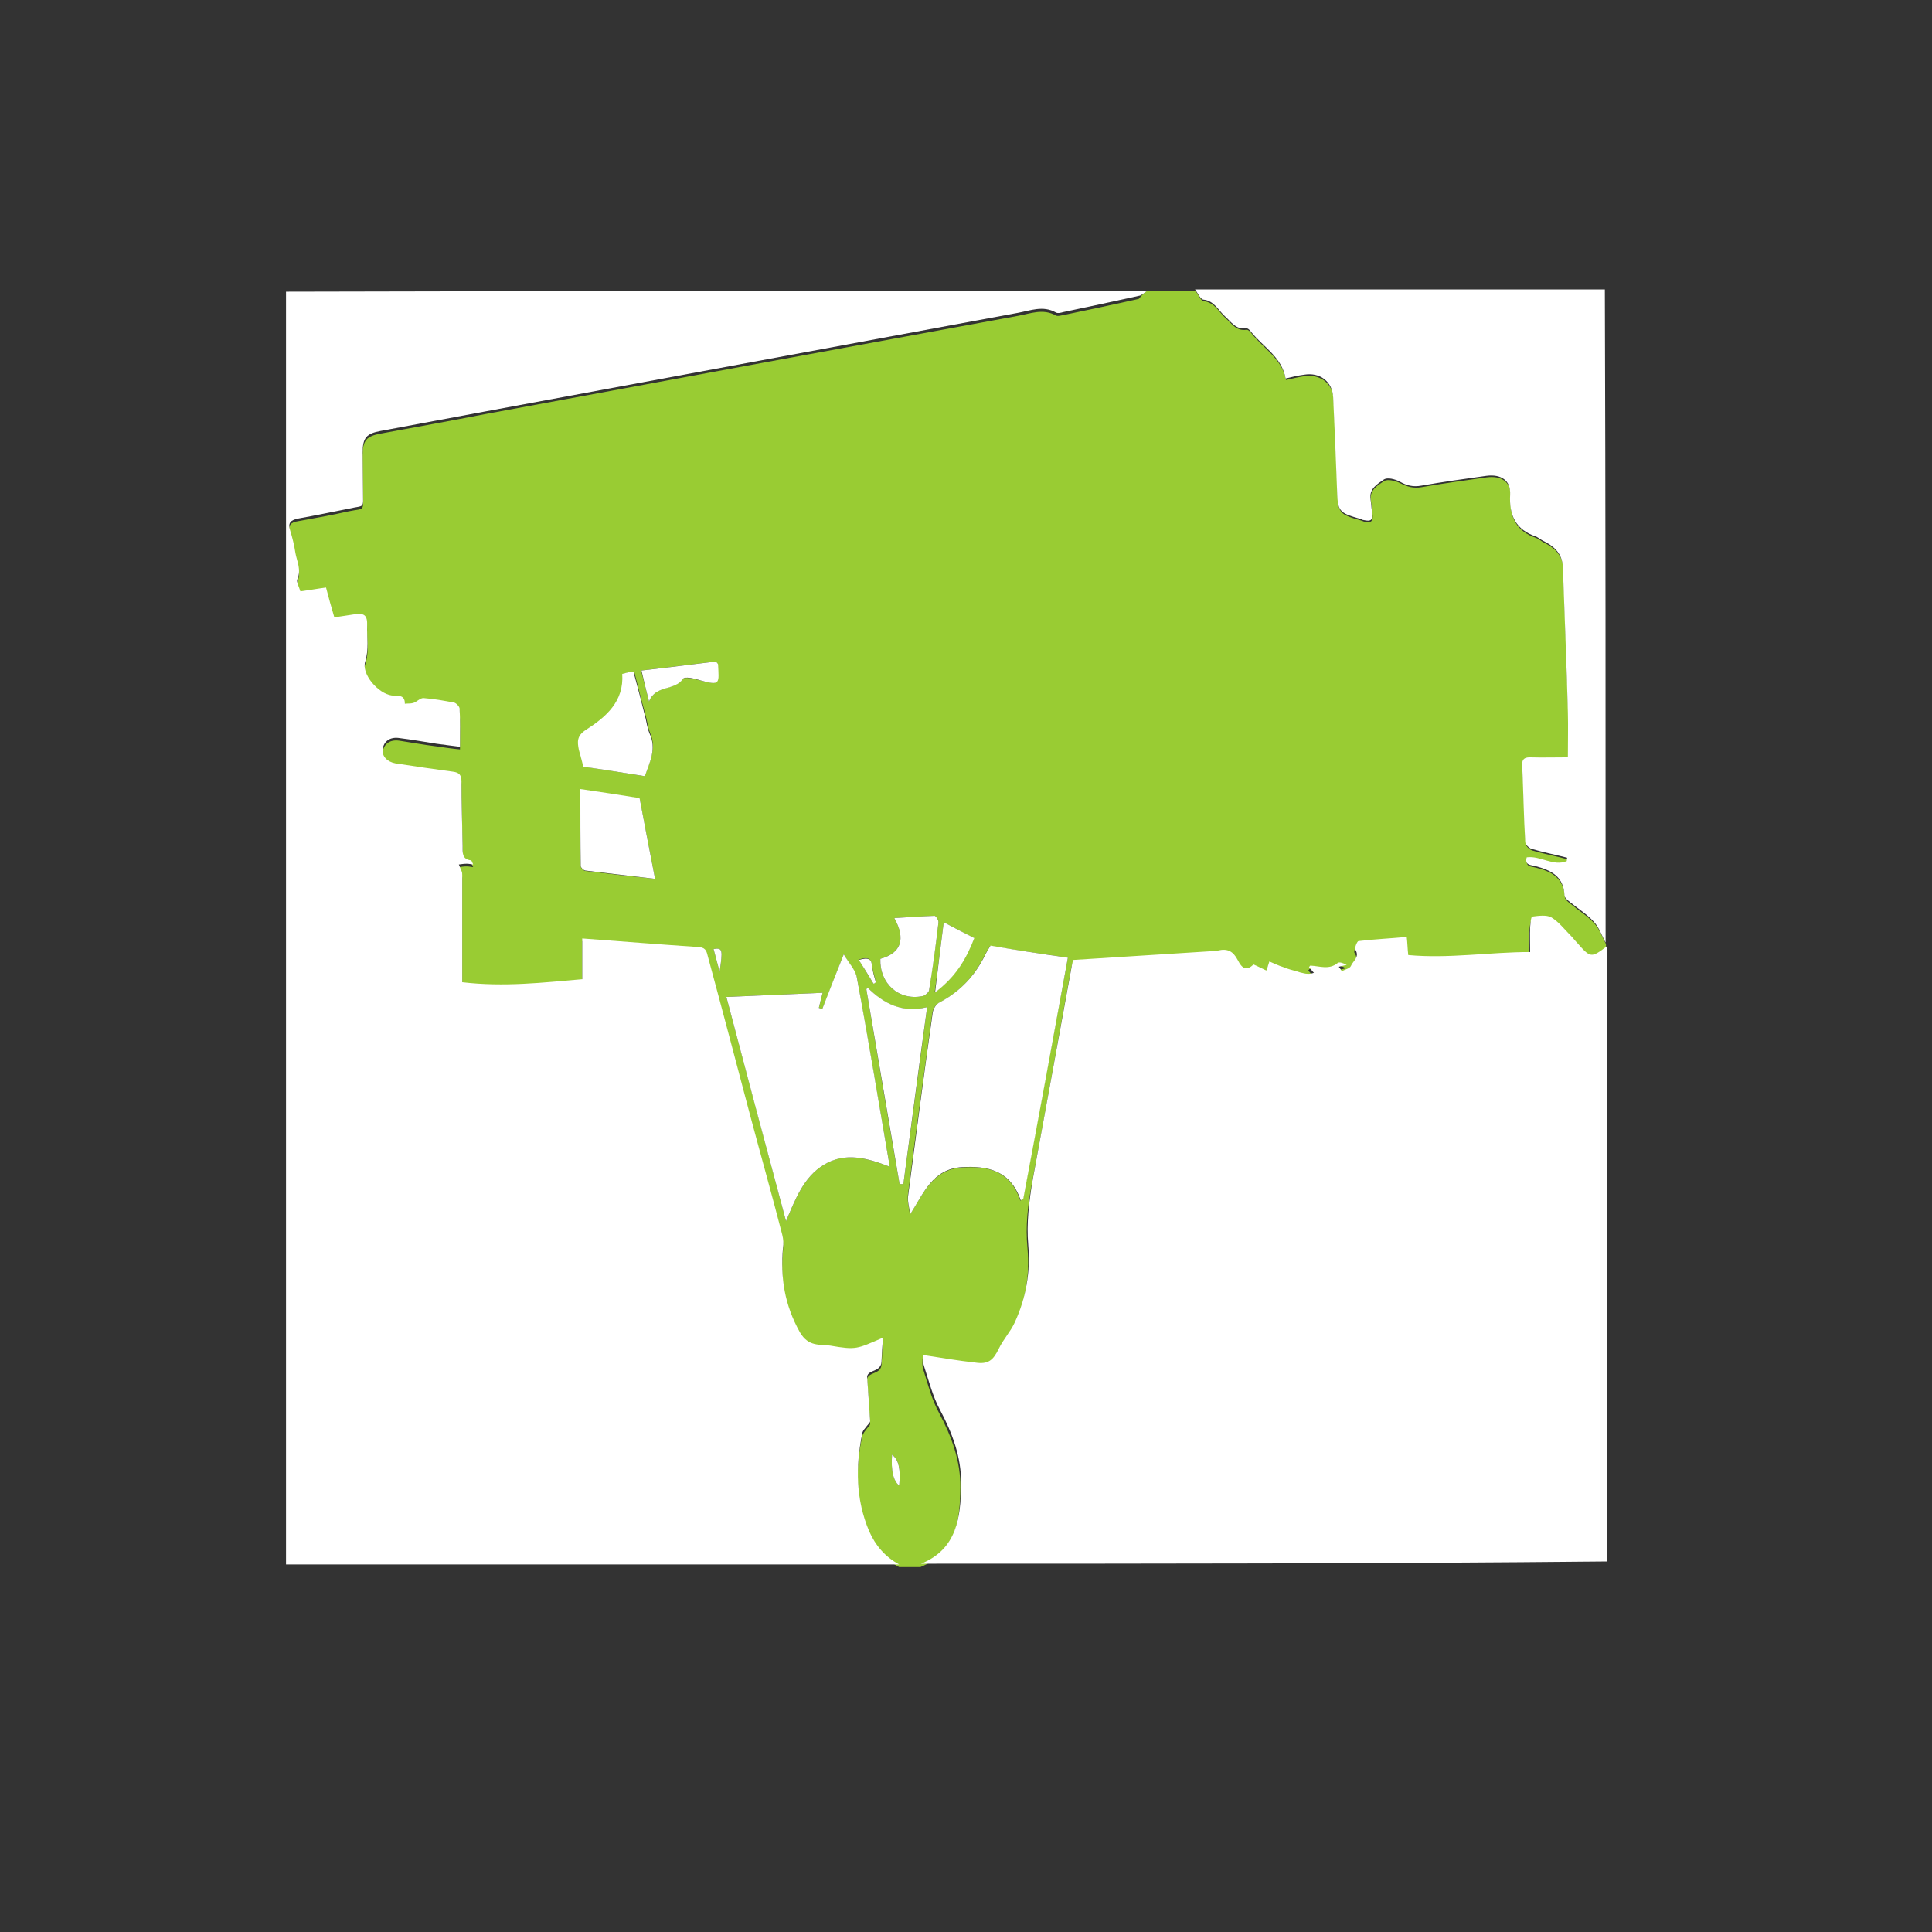 <?xml version="1.0" encoding="utf-8"?>
<!-- Generator: Adobe Illustrator 23.0.3, SVG Export Plug-In . SVG Version: 6.00 Build 0)  -->
<svg version="1.1" id="Layer_1" xmlns="http://www.w3.org/2000/svg" xmlns:xlink="http://www.w3.org/1999/xlink" x="0px" y="0px"
	 viewBox="0 0 512 512" style="enable-background:new 0 0 512 512;" xml:space="preserve">
<rect x="0" y="0" width="512" height="512" fill="#333333" stroke="none"/>
<style type="text/css">
	.st0{fill:#99CC33;}
	.st1{fill:#FFFFFF;}
</style>
<g id="Z1svjB.tif">
	<g>
		<g>
			<path class="st0" d="M304,77.1c4.3,0,8.5,0,12.8,0c0.8,0.9,1.4,2.6,2.2,2.7c3,0.4,4,2.9,5.8,4.5c1.6,1.4,2.8,3.5,5.5,3.1
				c0.4-0.1,1.1,0.5,1.4,1c3.2,4,8.1,6.7,9.1,12.3c1.8-0.4,3.4-0.8,4.9-1c4.2-0.6,7.5,1.9,7.7,6c0.4,7.9,0.8,15.8,1,23.8
				c0.2,6.5,0.2,6.7,6.5,8.5c0.2,0.1,0.3,0.1,0.5,0.2c2.1,0.5,2.6-0.1,2.3-2.2c-0.2-1.1-0.2-2.2-0.4-3.3c-0.5-2.8,1.8-4.1,3.5-5.2
				c0.9-0.6,2.9-0.1,4.2,0.5c1.9,1,3.6,1.5,5.8,1.1c5.7-1,11.5-1.8,17.2-2.6c3.9-0.5,6.5,1.2,6.3,5c-0.3,5.5,1.5,9.3,6.9,11.1
				c0.6,0.2,1.2,0.8,1.8,1.1c2.7,1.3,4.8,3.1,5.2,6.2c0.2,1.4,0.1,2.8,0.2,4.2c0.4,11.7,0.8,23.4,1.2,35.1c0.1,3.8,0,7.6,0,11.9
				c-3.5,0-6.8,0.1-10.1,0c-1.5,0-2.1,0.5-2,2.2c0.3,6.8,0.5,13.5,0.8,20.2c0,0.7,1.1,1.7,1.8,1.9c3.1,0.9,6.2,1.5,9.3,2.3
				c0,0.3-0.1,0.6-0.1,0.9c-3.6,1.5-7.1-1.5-10.6-1c-0.5,2.2,1.1,2,2.2,2.3c4.2,1,7.5,2.7,7.8,7.8c0,0.6,0.8,1.3,1.5,1.8
				c2.1,1.8,4.5,3.2,6.3,5.2c1.4,1.5,2.1,3.6,3.1,5.5c0,0.5,0,1,0,1.5c-4.1,3.1-4.3,3.1-7.8-0.9c-0.5-0.6-1.1-1.3-1.7-1.9
				c-1.7-1.7-3.2-3.7-5.2-4.9c-1.3-0.8-3.3-0.5-5-0.2c-0.3,0.1-0.5,1.8-0.6,2.8c-0.1,2,0,4.1,0,6.6c-10.8-0.1-21.5,1.7-32.3,0.8
				c-0.2-1.8-0.3-3.2-0.4-4.8c-4.5,0.3-8.7,0.5-12.8,1.1c-0.4,0.1-1.2,1.9-0.8,2.3c1.3,1.9-0.5,3-1.2,4.3c-0.3,0.7-1.5,0.9-2.4,1.4
				c-0.3-0.4-0.6-0.8-0.8-1.2c0.7-0.2,1.4-0.3,2.1-0.5c-1.1-0.6-2-0.8-2.4-0.5c-2.3,1.8-4.8,0.8-7.2,0.7c-0.1,0-0.2,0.2-0.4,0.4
				c0.5,0.5,0.8,1,1.3,1.5c-1.1,0.4-1.9,0.3-2.8,0.1c-0.6-0.2-1.2-0.3-1.8-0.5c-1.2-0.4-2.4-0.7-3.5-1.1c-1.3-0.5-2.5-1.1-3.7-1.5
				c-0.5,1.2-0.6,1.8-0.8,2.4c-1.1-0.5-2.2-1-3.4-1.6c-1.8,1.5-2.9,1.5-4.2-1.2c-1.2-2.3-2.7-3.1-5.2-2.5c-0.6,0.2-1.4,0.1-2.1,0.2
				c-12.1,0.8-24.1,1.5-36.3,2.3c-0.1,0.4-0.2,0.8-0.3,1.2c-3.5,19-6.8,37.9-10.4,56.9c-1.1,5.8-1.8,11.5-1.2,17.5
				c0.6,7.1-0.5,14-3.6,20.5c-1.2,2.5-3.1,4.5-4.2,6.9c-1.5,3.1-2.8,4.2-6.2,3.7c-4.5-0.6-9.2-1.3-13.8-2c0,0.7-0.2,1.9,0.2,3
				c1.2,3.8,2.2,7.9,4.2,11.5c3.3,6.2,5.7,12.7,5.6,19.7c-0.1,8.6-0.9,17.1-10.6,21.1c-1.8,0-3.8,0-5.6,0c-3.8-2-6.4-5-8-8.9
				c-3.5-8.5-3.7-17.1-1.8-25.8c0.2-0.8,0.8-1.4,1.3-2.1c0.3-0.4,0.8-0.8,0.8-1.2c-0.2-3.9-0.5-7.9-0.8-11.8c0.3-2,3.7-1.2,3.8-3.9
				c0.2-2.2,0.2-4.2,0.4-6.4c-6.9,3-7,3.2-14,2.1c-2.8-0.5-5.8,0.4-8-3.5c-4.2-7.2-5.2-14.5-4.5-22.4c0.1-1.2,0.1-2.4-0.2-3.5
				c-2.8-10.5-5.7-21.1-8.5-31.6c-3.8-14-7.5-28.1-11.2-42.1c-0.3-1.2-0.4-2.5-2.2-2.5c-10.3-0.7-20.5-1.5-31.1-2.3
				c0,3.7,0,7.2,0,10.8c-10.5,0.8-20.8,2.2-31.8,0.8c0-9.5,0-18.9,0-28.3c0-0.4-0.1-0.8-0.2-1.2c-0.2-0.5-0.5-1.2-0.7-1.7
				c0.7-0.1,1.4-0.2,2.1-0.2c0.5,0,0.9,0.1,1.7,0.2c-0.3-0.5-0.4-1.1-0.6-1.1c-2.5-0.3-2.2-2-2.2-3.8c-0.1-5.7-0.3-11.5-0.3-17.1
				c0-1.7-0.6-2.4-2.3-2.6c-5.1-0.6-10.1-1.5-15.2-2.2c-2.2-0.3-3.7-1.9-3.4-3.7c0.3-2.2,2-3.4,4.5-3c3.3,0.5,6.5,1.1,9.8,1.5
				c2.1,0.3,4.1,0.6,6.2,0.8c0-3.7,0.1-6.9-0.1-10.1c0-0.6-0.8-1.5-1.4-1.6c-2.7-0.5-5.4-1.1-8.1-1.2c-0.9-0.1-1.8,1-2.8,1.3
				c-0.7,0.2-1.5,0.2-2.2,0.2c0.1-2.6-2-2-3.5-2.2c-3.6-0.5-8.1-5.7-7-9c1.1-3.2,0.4-6.3,0.5-9.5c0.1-2.7-0.8-3.3-3.4-3
				c-1.8,0.2-3.5,0.5-5.3,0.8c-0.8-2.8-1.5-5.3-2.2-7.9c-2.3,0.3-4.5,0.7-6.8,1c-0.3-1.2-1.1-2.5-0.8-3.2c1.1-2.5-0.2-4.6-0.5-6.9
				c-0.4-2-0.8-4.1-1.4-6c-0.7-2.2,0.2-2.9,2.2-3.2c4.5-0.8,8.9-1.6,13.3-2.6c4.4-0.9,3.8,0.2,3.8-4.8c0-3.3-0.1-6.7-0.1-10
				c0-4,1-5.1,4.8-5.8c9.3-1.7,18.6-3.4,27.9-5.2c47-8.7,94-17.4,141-26c3.3-0.6,6.6-2,10-0.1c0.5,0.3,1.3,0,2-0.1
				c6.7-1.4,13.4-2.8,20-4.3C302.6,78.2,303.3,77.5,304,77.1z M283,253.8c-6.9-1-13.5-2-20.6-3.1c-0.3,0.5-0.9,1.4-1.4,2.4
				c-2.7,5.6-6.7,9.8-12.2,12.7c-0.8,0.4-1.5,1.5-1.7,2.5c-2.2,16.1-4.5,32.3-6.5,48.4c-0.2,1.7,0.4,3.5,0.5,5.2
				c3.6-5.5,5.9-11.9,13.7-12.5c6.9-0.5,13,0.8,15.6,8.8c0.2-0.2,0.5-0.4,0.7-0.5C275.1,296.4,279,275.2,283,253.8z M192.5,264.2
				c5.3,19.8,10.5,39.6,15.8,59.4c2.5-5.8,4.6-11.6,10-14.9c5.6-3.5,11.5-1.8,17.5,0.5c-2.9-16.8-5.7-33.4-8.7-50
				c-0.4-2.1-2.2-3.9-3.5-6.3c-2.1,5.3-3.8,9.9-5.7,14.5c-0.3-0.1-0.6-0.2-0.9-0.3c0.3-1.2,0.6-2.5,1-4
				C209.4,263.5,201.1,263.8,192.5,264.2z M238.4,313.8c0.3,0,0.7,0,1,0c2.1-15.5,4.2-31.1,6.3-46.9c-6.6,1.6-11.5-0.8-15.8-5.2
				c-0.1,0.2-0.2,0.4-0.3,0.5C232.5,279.4,235.4,296.7,238.4,313.8z M173.6,232.9c-1.4-7.1-2.7-14-4.1-21.3
				c-4.8-0.7-10.2-1.5-15.7-2.4c0,6.9,0,13.6,0.1,20.4c0,0.4,0.8,1.2,1.2,1.2C161.5,231.6,167.7,232.3,173.6,232.9z M170.9,205.7
				c1.2-3.8,3.2-7.3,1.4-11.4c-0.5-1.2-0.7-2.6-1-3.9c-1.1-4.1-2.2-8.2-3.2-12.3c-0.7,0-1.2,0-1.5,0.1c-0.4,0.1-0.8,0.2-1.5,0.4
				c0.5,7.2-4.2,11.5-9.6,14.8c-2.5,1.6-2.2,3.2-1.9,5.3c0.2,1.5,0.7,2.8,1.2,4.5C159.8,203.9,165.2,204.8,170.9,205.7z
				 M233.3,254.1c-0.2,6.6,4.9,11.1,11.1,9.9c0.7-0.2,1.8-0.9,1.8-1.5c0.9-6,1.8-12,2.5-18c0.1-0.6-0.7-1.8-1-1.8
				c-3.5,0.1-7,0.4-10.7,0.6C240.1,248.9,238.8,252.6,233.3,254.1z M172,185.9c1.8-4.5,6.7-2.8,8.9-6c0.5-0.6,3.1,0,4.6,0.4
				c5.5,1.5,4.8,0.6,4.7-4.2c0-0.2-0.2-0.5-0.5-0.8c-6.5,0.8-13,1.6-19.8,2.4C170.6,180.4,171.2,182.7,172,185.9z M250.1,244.4
				c-0.8,6.2-1.5,12-2.4,18.6c5.5-4.1,8.3-8.9,10.4-14.4C255.4,247.2,252.9,245.9,250.1,244.4z M231.5,260.7
				c0.2-0.2,0.5-0.3,0.6-0.5c-0.3-1.4-0.8-2.8-1-4.2c-0.2-1.8-0.9-2.6-3.5-1.7C229,256.7,230.3,258.7,231.5,260.7z M236.4,385.5
				c-0.3,4.2,0.3,6.8,1.9,8.2C238.7,389.2,238.2,386.9,236.4,385.5z M190.7,257.5c0.9-5.8,0.8-6.4-1.6-6
				C189.6,253.5,190.2,255.5,190.7,257.5z"/>
			<path class="st1" d="M304,77.1c-0.8,0.5-1.4,1.2-2.2,1.3c-6.7,1.5-13.4,2.9-20,4.3c-0.7,0.2-1.5,0.4-2,0.1
				c-3.4-1.9-6.7-0.5-10,0.1c-47.1,8.7-94,17.4-141,26.1c-9.3,1.7-18.6,3.5-27.9,5.2c-3.8,0.7-4.8,1.8-4.8,5.8c0,3.3,0.1,6.7,0.1,10
				c0,5,0.6,3.8-3.8,4.8c-4.5,0.9-8.8,1.8-13.3,2.6c-2,0.4-2.9,1.1-2.2,3.2c0.6,1.9,1.1,4,1.4,6c0.4,2.2,1.6,4.4,0.5,6.9
				c-0.3,0.8,0.5,2.1,0.8,3.2c2.4-0.3,4.5-0.7,6.8-1c0.7,2.7,1.4,5.2,2.2,7.9c1.8-0.3,3.6-0.5,5.3-0.8c2.6-0.4,3.5,0.2,3.4,3
				c-0.1,3.2,0.5,6.2-0.5,9.5c-1.1,3.3,3.4,8.5,7,9c1.5,0.2,3.5-0.4,3.5,2.2c0.8-0.1,1.5,0,2.2-0.2c1-0.3,1.9-1.4,2.8-1.3
				c2.7,0.2,5.4,0.7,8.1,1.2c0.6,0.2,1.4,1.1,1.4,1.6c0.2,3.2,0.1,6.5,0.1,10.1c-2.2-0.3-4.2-0.5-6.2-0.8c-3.3-0.5-6.5-1.1-9.8-1.5
				c-2.5-0.4-4.2,0.8-4.5,3c-0.2,1.8,1.2,3.3,3.4,3.7c5.1,0.8,10.1,1.5,15.2,2.2c1.7,0.2,2.3,0.9,2.3,2.6c0,5.7,0.2,11.5,0.3,17.1
				c0,1.8-0.2,3.5,2.2,3.8c0.2,0,0.3,0.5,0.6,1.1c-0.8-0.1-1.2-0.2-1.7-0.2c-0.7,0-1.4,0.1-2.1,0.2c0.2,0.5,0.5,1.2,0.7,1.7
				c0.2,0.4,0.2,0.8,0.2,1.2c0,9.4,0,18.8,0,28.3c11.1,1.3,21.3,0.1,31.8-0.8c0-3.5,0-7.1,0-10.8c10.6,0.8,20.8,1.6,31.1,2.3
				c1.8,0.2,1.9,1.4,2.2,2.5c3.8,14,7.5,28.1,11.2,42.1c2.8,10.5,5.8,21.1,8.5,31.6c0.3,1.2,0.4,2.4,0.2,3.5
				c-0.7,7.9,0.4,15.1,4.5,22.4c2.3,3.9,5.3,3.1,8,3.5c7,1.2,7,0.9,14-2.1c-0.2,2.2-0.3,4.3-0.4,6.4c-0.2,2.8-3.5,2-3.8,3.9
				c0.3,3.9,0.5,7.9,0.8,11.8c0,0.4-0.5,0.8-0.8,1.2c-0.5,0.7-1.2,1.3-1.3,2.1c-1.8,8.8-1.7,17.5,1.8,25.8c1.7,3.9,4.3,6.9,8,8.9
				c-54.1,0-108.3,0-162.5,0c0-112.3,0-224.8,0-337.3C151.9,77.1,228,77.1,304,77.1z"/>
			<path class="st1" d="M244.1,414.4c9.6-3.9,10.5-12.4,10.6-21.1c0.1-7.1-2.3-13.5-5.6-19.7c-1.9-3.5-2.9-7.5-4.2-11.5
				c-0.4-1.1-0.2-2.3-0.2-3c4.6,0.7,9.2,1.5,13.8,2c3.4,0.5,4.7-0.6,6.2-3.7c1.2-2.5,3.1-4.5,4.2-6.9c3-6.5,4.2-13.4,3.6-20.5
				c-0.5-5.9,0.2-11.7,1.2-17.5c3.5-18.9,6.9-37.9,10.4-56.9c0.1-0.4,0.2-0.8,0.3-1.2c12.1-0.8,24.2-1.5,36.3-2.3
				c0.7-0.1,1.4,0,2.1-0.2c2.5-0.6,4,0.2,5.2,2.5c1.3,2.6,2.5,2.8,4.2,1.2c1.2,0.5,2.3,1.1,3.4,1.6c0.2-0.5,0.4-1.2,0.8-2.4
				c1.2,0.5,2.4,1.1,3.7,1.5c1.2,0.5,2.4,0.8,3.5,1.1c0.6,0.2,1.2,0.4,1.8,0.5c0.8,0.2,1.7,0.3,2.8-0.1c-0.5-0.5-0.8-1-1.3-1.5
				c0.2-0.2,0.2-0.4,0.4-0.4c2.4,0.1,4.9,1.2,7.2-0.7c0.4-0.3,1.2-0.1,2.4,0.5c-0.7,0.2-1.4,0.3-2.1,0.5c0.3,0.4,0.6,0.8,0.8,1.2
				c0.8-0.5,2.1-0.7,2.4-1.4c0.5-1.3,2.4-2.3,1.2-4.3c-0.3-0.5,0.5-2.3,0.8-2.3c4.2-0.5,8.5-0.7,12.8-1.1c0.2,1.7,0.2,3,0.4,4.8
				c10.8,1,21.5-0.8,32.3-0.8c0-2.5-0.1-4.6,0-6.6c0.1-1,0.2-2.8,0.6-2.8c1.6-0.2,3.7-0.5,5,0.2c2,1.2,3.5,3.2,5.2,4.9
				c0.6,0.6,1.1,1.3,1.7,1.9c3.5,4,3.7,4,7.8,0.9c0,54.3,0,108.6,0,163C365,414.4,304.6,414.4,244.1,414.4z"/>
			<path class="st1" d="M425.5,249.8c-1-1.8-1.7-4-3.1-5.5c-1.8-2-4.2-3.5-6.3-5.2c-0.6-0.5-1.5-1.2-1.5-1.8
				c-0.2-5.1-3.6-6.7-7.8-7.8c-1.2-0.3-2.8-0.2-2.2-2.3c3.6-0.5,7.1,2.5,10.6,1c0-0.3,0.1-0.6,0.1-0.9c-3.1-0.8-6.2-1.4-9.3-2.3
				c-0.8-0.2-1.8-1.2-1.8-1.9c-0.4-6.8-0.5-13.5-0.8-20.2c-0.1-1.5,0.4-2.2,2-2.2c3.3,0.1,6.7,0,10.1,0c0-4.3,0.1-8.2,0-11.9
				c-0.3-11.7-0.8-23.4-1.2-35.1c-0.1-1.4,0.1-2.8-0.2-4.2c-0.4-3.1-2.5-4.9-5.2-6.2c-0.6-0.3-1.2-0.8-1.8-1.1
				c-5.4-1.8-7.2-5.6-6.9-11.1c0.2-3.8-2.4-5.5-6.3-5c-5.8,0.8-11.5,1.6-17.2,2.6c-2.2,0.4-3.9,0-5.8-1.1c-1.2-0.6-3.2-1.2-4.2-0.5
				c-1.7,1.2-3.9,2.4-3.5,5.2c0.2,1.1,0.2,2.2,0.4,3.3c0.3,2.2-0.2,2.7-2.3,2.2c-0.2,0-0.3-0.1-0.5-0.2c-6.2-1.8-6.3-1.9-6.5-8.5
				c-0.3-7.9-0.6-15.8-1-23.8c-0.2-4.2-3.5-6.7-7.7-6c-1.6,0.2-3.2,0.6-4.9,1c-1-5.7-5.9-8.3-9.1-12.3c-0.3-0.5-1-1.1-1.4-1
				c-2.7,0.4-3.9-1.7-5.5-3.1c-1.8-1.6-2.9-4.2-5.8-4.5c-0.8-0.1-1.5-1.8-2.2-2.7c36.2,0,72.4,0,108.6,0
				C425.5,134.6,425.5,192.2,425.5,249.8z"/>
			<path class="st1" d="M283,253.8c-3.9,21.4-7.8,42.6-11.8,63.8c-0.2,0.2-0.5,0.4-0.7,0.5c-2.7-7.9-8.7-9.2-15.6-8.8
				c-7.8,0.5-10.1,6.9-13.7,12.5c-0.2-1.7-0.8-3.5-0.5-5.2c2.1-16.1,4.2-32.3,6.5-48.4c0.2-0.9,0.8-2,1.7-2.5
				c5.5-2.9,9.5-7.1,12.2-12.7c0.5-1,1.1-1.9,1.4-2.4C269.4,251.8,276,252.8,283,253.8z"/>
			<path class="st1" d="M192.5,264.2c8.6-0.4,16.9-0.7,25.5-1.1c-0.4,1.5-0.7,2.8-1,4c0.3,0.1,0.6,0.2,0.9,0.3
				c1.8-4.6,3.6-9.3,5.7-14.5c1.4,2.4,3.2,4.2,3.5,6.3c3.1,16.6,5.8,33.2,8.7,50c-5.9-2.3-11.8-4-17.5-0.5c-5.4,3.3-7.5,9.1-10,14.9
				C203,303.8,197.7,284,192.5,264.2z"/>
			<path class="st1" d="M238.4,313.8c-2.9-17.2-5.9-34.4-8.8-51.6c0.1-0.2,0.2-0.4,0.3-0.5c4.3,4.3,9.2,6.8,15.8,5.2
				c-2.2,15.8-4.2,31.4-6.3,46.9C239.1,313.8,238.8,313.8,238.4,313.8z"/>
			<path class="st1" d="M173.6,232.9c-5.9-0.7-12.1-1.4-18.5-2.2c-0.5-0.1-1.2-0.8-1.2-1.2c-0.1-6.7-0.1-13.4-0.1-20.4
				c5.4,0.8,10.8,1.6,15.7,2.4C170.9,218.9,172.2,225.8,173.6,232.9z"/>
			<path class="st1" d="M170.9,205.7c-5.8-0.9-11.1-1.8-16.3-2.5c-0.4-1.6-0.8-3-1.2-4.5c-0.4-2.1-0.6-3.7,1.9-5.3
				c5.3-3.4,10.1-7.5,9.6-14.8c0.7-0.2,1.1-0.3,1.5-0.4s0.8-0.1,1.5-0.1c1.1,4.1,2.2,8.2,3.2,12.3c0.3,1.3,0.5,2.7,1,3.9
				C174.1,198.4,172.2,201.9,170.9,205.7z"/>
			<path class="st1" d="M233.3,254.1c5.5-1.5,6.8-5.2,3.7-10.8c3.7-0.2,7.2-0.5,10.7-0.6c0.3,0,1.1,1.2,1,1.8c-0.7,6-1.5,12-2.5,18
				c-0.1,0.6-1.2,1.4-1.8,1.5C238.2,265.2,233.1,260.7,233.3,254.1z"/>
			<path class="st1" d="M172,185.9c-0.8-3.2-1.4-5.5-2-8.2c6.8-0.8,13.4-1.6,19.8-2.4c0.2,0.4,0.5,0.6,0.5,0.8
				c0.2,4.8,0.8,5.8-4.7,4.2c-1.5-0.5-4.2-1.1-4.6-0.4C178.7,183.2,173.8,181.4,172,185.9z"/>
			<path class="st1" d="M250.1,244.4c2.8,1.5,5.3,2.8,8.1,4.2c-2.1,5.5-4.9,10.3-10.4,14.4C248.6,256.4,249.3,250.5,250.1,244.4z"/>
			<path class="st1" d="M231.5,260.7c-1.2-2-2.5-4.1-3.9-6.3c2.6-0.8,3.4-0.2,3.5,1.7c0.2,1.4,0.6,2.8,1,4.2
				C232,260.4,231.8,260.6,231.5,260.7z"/>
			<path class="st1" d="M236.4,385.5c1.8,1.4,2.3,3.8,1.9,8.2C236.7,392.4,236.1,389.7,236.4,385.5z"/>
			<path class="st1" d="M190.7,257.5c-0.5-2-1.1-4-1.6-6C191.5,251.1,191.6,251.7,190.7,257.5z"/>
		</g>
	</g>
</g>
</svg>
